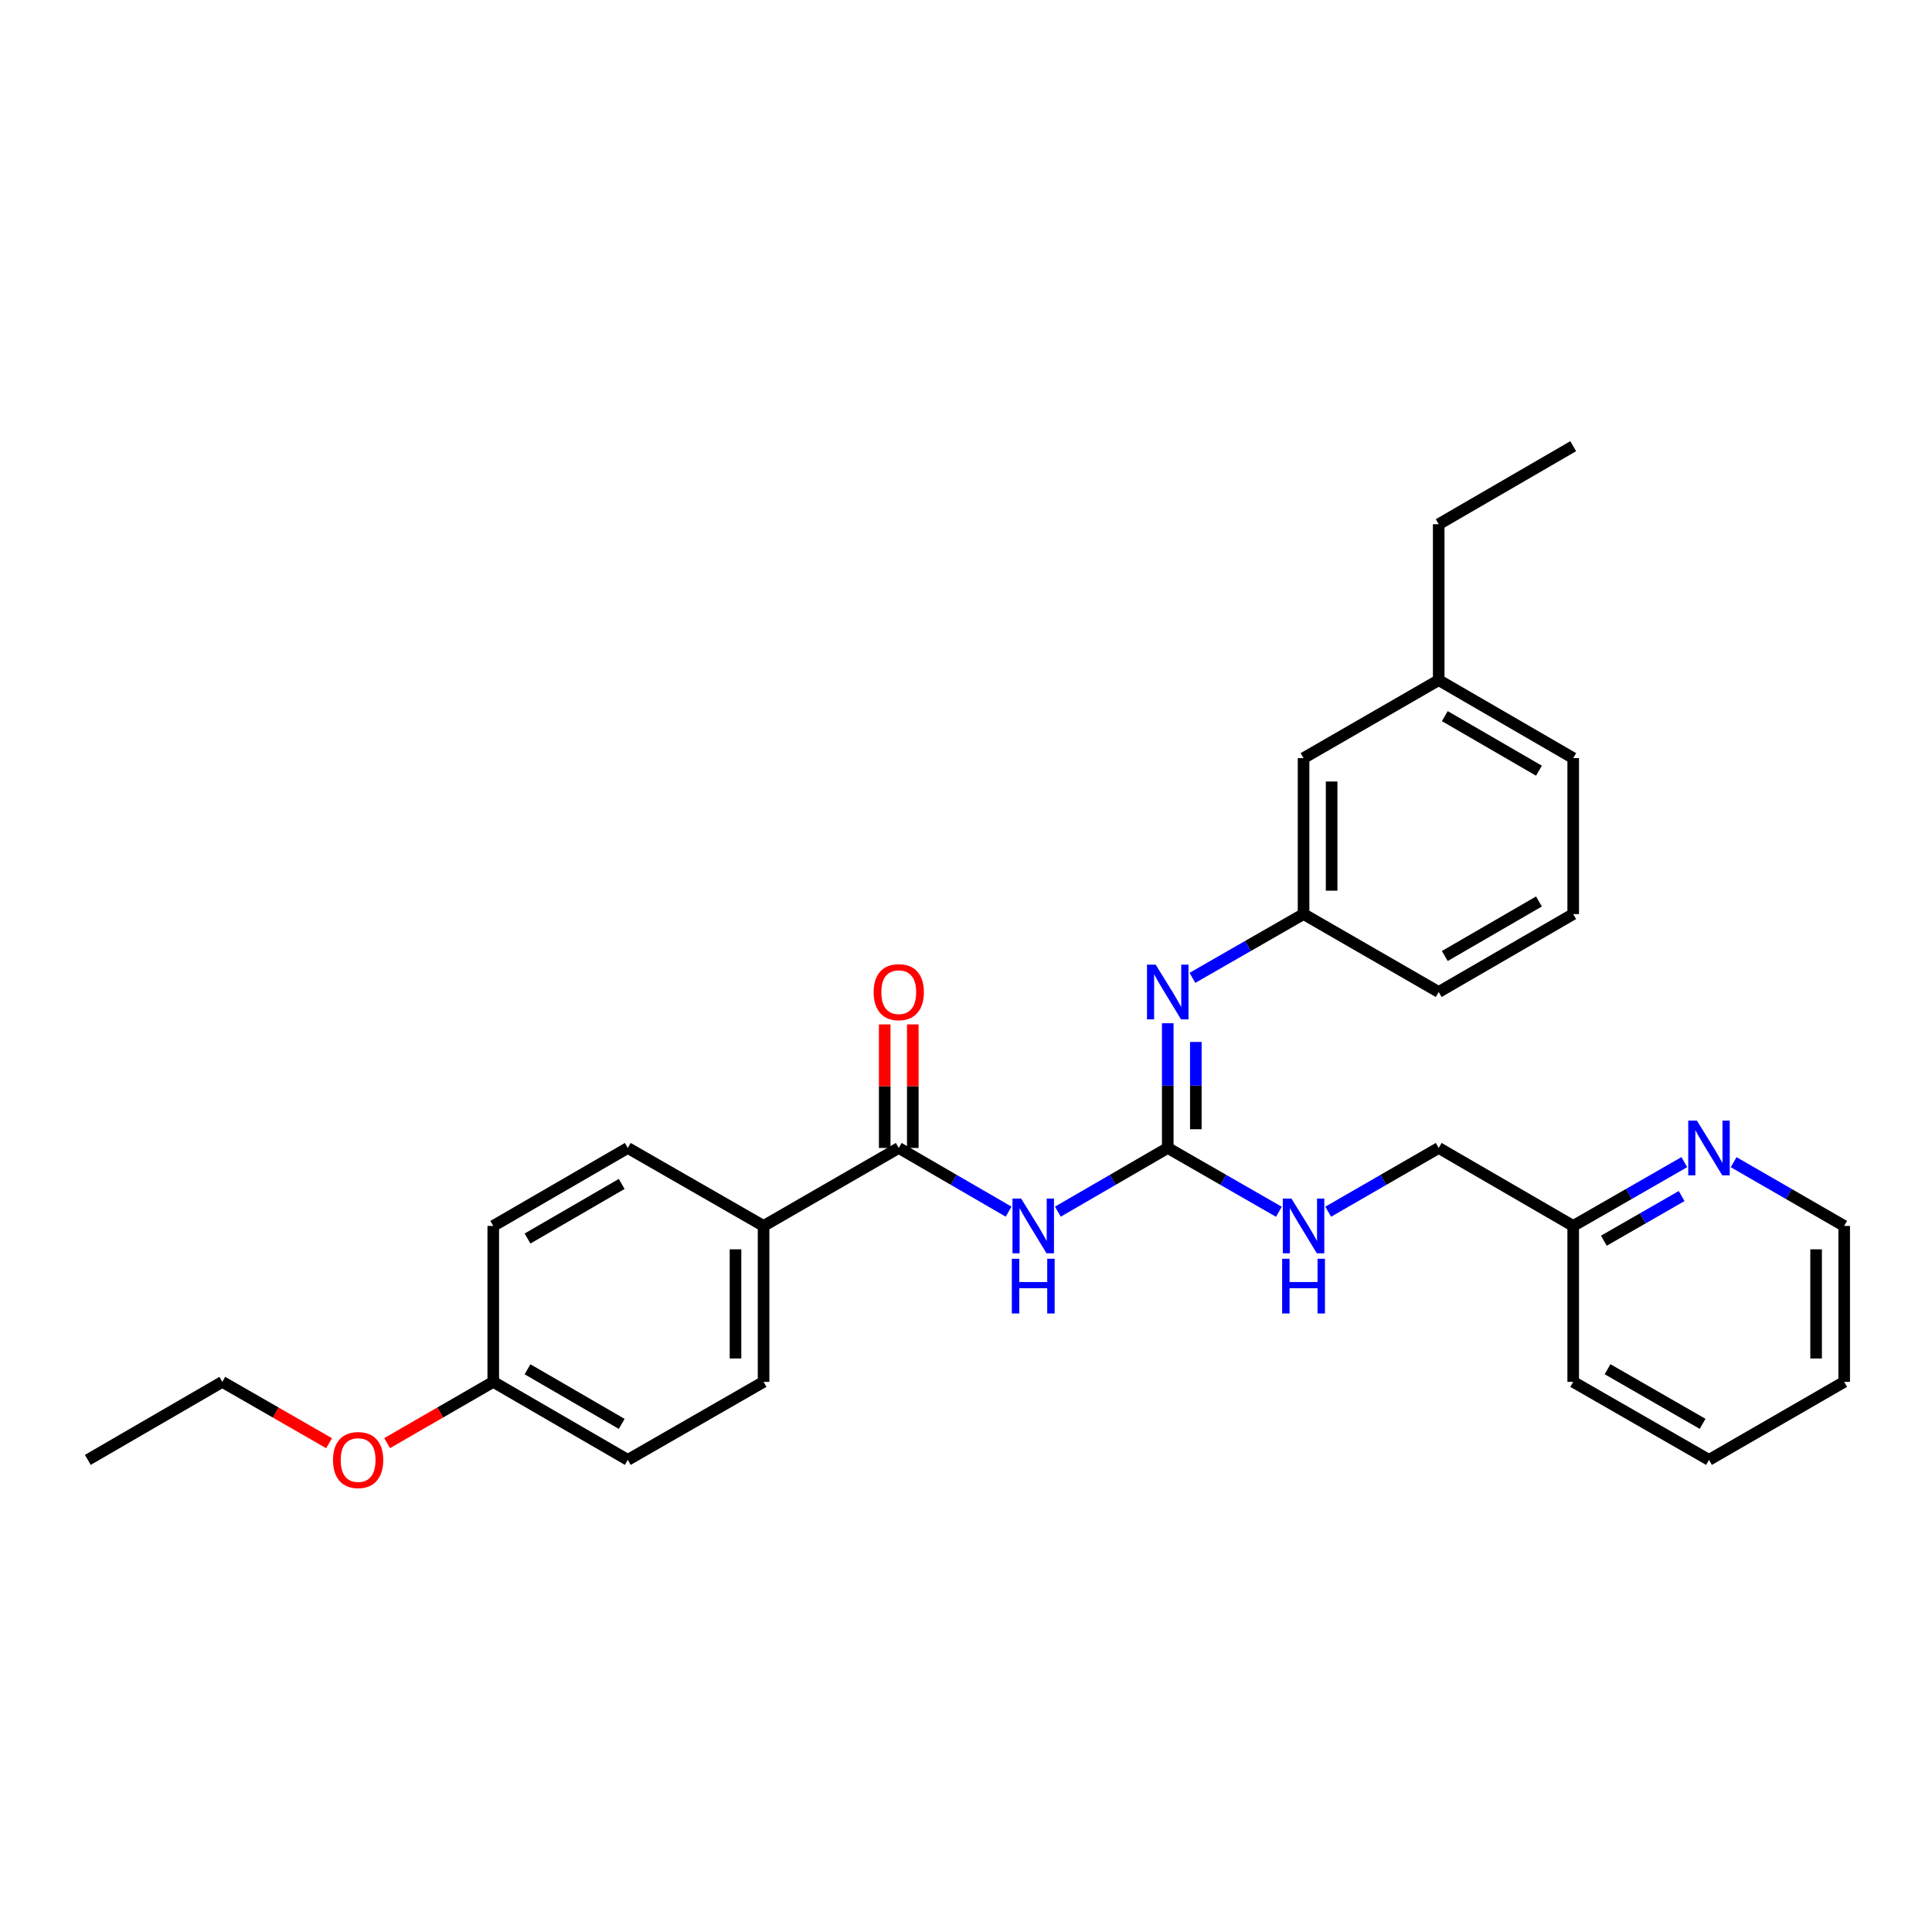 <?xml version='1.0' encoding='iso-8859-1'?>
<svg version='1.1' baseProfile='full'
              xmlns='http://www.w3.org/2000/svg'
                      xmlns:rdkit='http://www.rdkit.org/xml'
                      xmlns:xlink='http://www.w3.org/1999/xlink'
                  xml:space='preserve'
width='1000px' height='1000px' viewBox='0 0 1000 1000'>
<!-- END OF HEADER -->
<rect style='opacity:1.0;fill:#FFFFFF;stroke:none' width='1000' height='1000' x='0' y='0'> </rect>
<path class='bond-0' d='M 547.556,627.15 L 575.992,610.667' style='fill:none;fill-rule:evenodd;stroke:#0000FF;stroke-width:6px;stroke-linecap:butt;stroke-linejoin:miter;stroke-opacity:1' />
<path class='bond-0' d='M 575.992,610.667 L 604.429,594.183' style='fill:none;fill-rule:evenodd;stroke:#000000;stroke-width:6px;stroke-linecap:butt;stroke-linejoin:miter;stroke-opacity:1' />
<path class='bond-1' d='M 522.053,627.149 L 493.624,610.666' style='fill:none;fill-rule:evenodd;stroke:#0000FF;stroke-width:6px;stroke-linecap:butt;stroke-linejoin:miter;stroke-opacity:1' />
<path class='bond-1' d='M 493.624,610.666 L 465.196,594.183' style='fill:none;fill-rule:evenodd;stroke:#000000;stroke-width:6px;stroke-linecap:butt;stroke-linejoin:miter;stroke-opacity:1' />
<path class='bond-2' d='M 604.429,594.183 L 604.429,561.91' style='fill:none;fill-rule:evenodd;stroke:#000000;stroke-width:6px;stroke-linecap:butt;stroke-linejoin:miter;stroke-opacity:1' />
<path class='bond-2' d='M 604.429,561.91 L 604.429,529.636' style='fill:none;fill-rule:evenodd;stroke:#0000FF;stroke-width:6px;stroke-linecap:butt;stroke-linejoin:miter;stroke-opacity:1' />
<path class='bond-2' d='M 618.961,584.501 L 618.961,561.91' style='fill:none;fill-rule:evenodd;stroke:#000000;stroke-width:6px;stroke-linecap:butt;stroke-linejoin:miter;stroke-opacity:1' />
<path class='bond-2' d='M 618.961,561.91 L 618.961,539.318' style='fill:none;fill-rule:evenodd;stroke:#0000FF;stroke-width:6px;stroke-linecap:butt;stroke-linejoin:miter;stroke-opacity:1' />
<path class='bond-4' d='M 604.429,594.183 L 633.189,610.698' style='fill:none;fill-rule:evenodd;stroke:#000000;stroke-width:6px;stroke-linecap:butt;stroke-linejoin:miter;stroke-opacity:1' />
<path class='bond-4' d='M 633.189,610.698 L 661.949,627.212' style='fill:none;fill-rule:evenodd;stroke:#0000FF;stroke-width:6px;stroke-linecap:butt;stroke-linejoin:miter;stroke-opacity:1' />
<path class='bond-3' d='M 465.196,594.183 L 395.224,634.542' style='fill:none;fill-rule:evenodd;stroke:#000000;stroke-width:6px;stroke-linecap:butt;stroke-linejoin:miter;stroke-opacity:1' />
<path class='bond-5' d='M 472.462,594.183 L 472.462,562.21' style='fill:none;fill-rule:evenodd;stroke:#000000;stroke-width:6px;stroke-linecap:butt;stroke-linejoin:miter;stroke-opacity:1' />
<path class='bond-5' d='M 472.462,562.21 L 472.462,530.236' style='fill:none;fill-rule:evenodd;stroke:#FF0000;stroke-width:6px;stroke-linecap:butt;stroke-linejoin:miter;stroke-opacity:1' />
<path class='bond-5' d='M 457.93,594.183 L 457.93,562.21' style='fill:none;fill-rule:evenodd;stroke:#000000;stroke-width:6px;stroke-linecap:butt;stroke-linejoin:miter;stroke-opacity:1' />
<path class='bond-5' d='M 457.93,562.21 L 457.93,530.236' style='fill:none;fill-rule:evenodd;stroke:#FF0000;stroke-width:6px;stroke-linecap:butt;stroke-linejoin:miter;stroke-opacity:1' />
<path class='bond-6' d='M 617.195,506.132 L 645.955,489.628' style='fill:none;fill-rule:evenodd;stroke:#0000FF;stroke-width:6px;stroke-linecap:butt;stroke-linejoin:miter;stroke-opacity:1' />
<path class='bond-6' d='M 645.955,489.628 L 674.715,473.124' style='fill:none;fill-rule:evenodd;stroke:#000000;stroke-width:6px;stroke-linecap:butt;stroke-linejoin:miter;stroke-opacity:1' />
<path class='bond-8' d='M 395.224,634.542 L 395.224,715.251' style='fill:none;fill-rule:evenodd;stroke:#000000;stroke-width:6px;stroke-linecap:butt;stroke-linejoin:miter;stroke-opacity:1' />
<path class='bond-8' d='M 380.692,646.649 L 380.692,703.145' style='fill:none;fill-rule:evenodd;stroke:#000000;stroke-width:6px;stroke-linecap:butt;stroke-linejoin:miter;stroke-opacity:1' />
<path class='bond-9' d='M 395.224,634.542 L 324.946,594.183' style='fill:none;fill-rule:evenodd;stroke:#000000;stroke-width:6px;stroke-linecap:butt;stroke-linejoin:miter;stroke-opacity:1' />
<path class='bond-12' d='M 687.474,627.181 L 716.073,610.682' style='fill:none;fill-rule:evenodd;stroke:#0000FF;stroke-width:6px;stroke-linecap:butt;stroke-linejoin:miter;stroke-opacity:1' />
<path class='bond-12' d='M 716.073,610.682 L 744.671,594.183' style='fill:none;fill-rule:evenodd;stroke:#000000;stroke-width:6px;stroke-linecap:butt;stroke-linejoin:miter;stroke-opacity:1' />
<path class='bond-11' d='M 674.715,473.124 L 674.715,392.398' style='fill:none;fill-rule:evenodd;stroke:#000000;stroke-width:6px;stroke-linecap:butt;stroke-linejoin:miter;stroke-opacity:1' />
<path class='bond-11' d='M 689.247,461.015 L 689.247,404.507' style='fill:none;fill-rule:evenodd;stroke:#000000;stroke-width:6px;stroke-linecap:butt;stroke-linejoin:miter;stroke-opacity:1' />
<path class='bond-20' d='M 674.715,473.124 L 744.671,513.458' style='fill:none;fill-rule:evenodd;stroke:#000000;stroke-width:6px;stroke-linecap:butt;stroke-linejoin:miter;stroke-opacity:1' />
<path class='bond-7' d='M 871.808,601.514 L 843.047,618.028' style='fill:none;fill-rule:evenodd;stroke:#0000FF;stroke-width:6px;stroke-linecap:butt;stroke-linejoin:miter;stroke-opacity:1' />
<path class='bond-7' d='M 843.047,618.028 L 814.287,634.542' style='fill:none;fill-rule:evenodd;stroke:#000000;stroke-width:6px;stroke-linecap:butt;stroke-linejoin:miter;stroke-opacity:1' />
<path class='bond-7' d='M 870.416,619.07 L 850.284,630.63' style='fill:none;fill-rule:evenodd;stroke:#0000FF;stroke-width:6px;stroke-linecap:butt;stroke-linejoin:miter;stroke-opacity:1' />
<path class='bond-7' d='M 850.284,630.63 L 830.152,642.19' style='fill:none;fill-rule:evenodd;stroke:#000000;stroke-width:6px;stroke-linecap:butt;stroke-linejoin:miter;stroke-opacity:1' />
<path class='bond-19' d='M 897.333,601.543 L 925.939,618.043' style='fill:none;fill-rule:evenodd;stroke:#0000FF;stroke-width:6px;stroke-linecap:butt;stroke-linejoin:miter;stroke-opacity:1' />
<path class='bond-19' d='M 925.939,618.043 L 954.545,634.542' style='fill:none;fill-rule:evenodd;stroke:#000000;stroke-width:6px;stroke-linecap:butt;stroke-linejoin:miter;stroke-opacity:1' />
<path class='bond-15' d='M 395.224,715.251 L 324.946,755.634' style='fill:none;fill-rule:evenodd;stroke:#000000;stroke-width:6px;stroke-linecap:butt;stroke-linejoin:miter;stroke-opacity:1' />
<path class='bond-14' d='M 324.946,594.183 L 255.313,634.542' style='fill:none;fill-rule:evenodd;stroke:#000000;stroke-width:6px;stroke-linecap:butt;stroke-linejoin:miter;stroke-opacity:1' />
<path class='bond-14' d='M 321.788,612.81 L 273.045,641.061' style='fill:none;fill-rule:evenodd;stroke:#000000;stroke-width:6px;stroke-linecap:butt;stroke-linejoin:miter;stroke-opacity:1' />
<path class='bond-10' d='M 814.287,634.542 L 744.671,594.183' style='fill:none;fill-rule:evenodd;stroke:#000000;stroke-width:6px;stroke-linecap:butt;stroke-linejoin:miter;stroke-opacity:1' />
<path class='bond-24' d='M 814.287,634.542 L 814.287,715.251' style='fill:none;fill-rule:evenodd;stroke:#000000;stroke-width:6px;stroke-linecap:butt;stroke-linejoin:miter;stroke-opacity:1' />
<path class='bond-16' d='M 674.715,392.398 L 744.671,352.04' style='fill:none;fill-rule:evenodd;stroke:#000000;stroke-width:6px;stroke-linecap:butt;stroke-linejoin:miter;stroke-opacity:1' />
<path class='bond-13' d='M 255.313,715.251 L 255.313,634.542' style='fill:none;fill-rule:evenodd;stroke:#000000;stroke-width:6px;stroke-linecap:butt;stroke-linejoin:miter;stroke-opacity:1' />
<path class='bond-17' d='M 255.313,715.251 L 227.849,731.107' style='fill:none;fill-rule:evenodd;stroke:#000000;stroke-width:6px;stroke-linecap:butt;stroke-linejoin:miter;stroke-opacity:1' />
<path class='bond-17' d='M 227.849,731.107 L 200.385,746.963' style='fill:none;fill-rule:evenodd;stroke:#FF0000;stroke-width:6px;stroke-linecap:butt;stroke-linejoin:miter;stroke-opacity:1' />
<path class='bond-29' d='M 255.313,715.251 L 324.946,755.634' style='fill:none;fill-rule:evenodd;stroke:#000000;stroke-width:6px;stroke-linecap:butt;stroke-linejoin:miter;stroke-opacity:1' />
<path class='bond-29' d='M 273.048,708.738 L 321.791,737.006' style='fill:none;fill-rule:evenodd;stroke:#000000;stroke-width:6px;stroke-linecap:butt;stroke-linejoin:miter;stroke-opacity:1' />
<path class='bond-22' d='M 744.671,352.04 L 744.671,271.33' style='fill:none;fill-rule:evenodd;stroke:#000000;stroke-width:6px;stroke-linecap:butt;stroke-linejoin:miter;stroke-opacity:1' />
<path class='bond-30' d='M 744.671,352.04 L 814.287,392.398' style='fill:none;fill-rule:evenodd;stroke:#000000;stroke-width:6px;stroke-linecap:butt;stroke-linejoin:miter;stroke-opacity:1' />
<path class='bond-30' d='M 747.825,370.666 L 796.556,398.917' style='fill:none;fill-rule:evenodd;stroke:#000000;stroke-width:6px;stroke-linecap:butt;stroke-linejoin:miter;stroke-opacity:1' />
<path class='bond-23' d='M 170.339,747.002 L 142.705,731.127' style='fill:none;fill-rule:evenodd;stroke:#FF0000;stroke-width:6px;stroke-linecap:butt;stroke-linejoin:miter;stroke-opacity:1' />
<path class='bond-23' d='M 142.705,731.127 L 115.071,715.251' style='fill:none;fill-rule:evenodd;stroke:#000000;stroke-width:6px;stroke-linecap:butt;stroke-linejoin:miter;stroke-opacity:1' />
<path class='bond-18' d='M 814.287,473.124 L 744.671,513.458' style='fill:none;fill-rule:evenodd;stroke:#000000;stroke-width:6px;stroke-linecap:butt;stroke-linejoin:miter;stroke-opacity:1' />
<path class='bond-18' d='M 796.56,466.6 L 747.828,494.834' style='fill:none;fill-rule:evenodd;stroke:#000000;stroke-width:6px;stroke-linecap:butt;stroke-linejoin:miter;stroke-opacity:1' />
<path class='bond-21' d='M 814.287,473.124 L 814.287,392.398' style='fill:none;fill-rule:evenodd;stroke:#000000;stroke-width:6px;stroke-linecap:butt;stroke-linejoin:miter;stroke-opacity:1' />
<path class='bond-31' d='M 954.545,634.542 L 954.545,715.251' style='fill:none;fill-rule:evenodd;stroke:#000000;stroke-width:6px;stroke-linecap:butt;stroke-linejoin:miter;stroke-opacity:1' />
<path class='bond-31' d='M 940.013,646.649 L 940.013,703.145' style='fill:none;fill-rule:evenodd;stroke:#000000;stroke-width:6px;stroke-linecap:butt;stroke-linejoin:miter;stroke-opacity:1' />
<path class='bond-25' d='M 744.671,271.33 L 814.287,230.948' style='fill:none;fill-rule:evenodd;stroke:#000000;stroke-width:6px;stroke-linecap:butt;stroke-linejoin:miter;stroke-opacity:1' />
<path class='bond-26' d='M 115.071,715.251 L 45.455,755.634' style='fill:none;fill-rule:evenodd;stroke:#000000;stroke-width:6px;stroke-linecap:butt;stroke-linejoin:miter;stroke-opacity:1' />
<path class='bond-28' d='M 814.287,715.251 L 884.574,755.634' style='fill:none;fill-rule:evenodd;stroke:#000000;stroke-width:6px;stroke-linecap:butt;stroke-linejoin:miter;stroke-opacity:1' />
<path class='bond-28' d='M 832.07,708.708 L 881.27,736.976' style='fill:none;fill-rule:evenodd;stroke:#000000;stroke-width:6px;stroke-linecap:butt;stroke-linejoin:miter;stroke-opacity:1' />
<path class='bond-27' d='M 954.545,715.251 L 884.574,755.634' style='fill:none;fill-rule:evenodd;stroke:#000000;stroke-width:6px;stroke-linecap:butt;stroke-linejoin:miter;stroke-opacity:1' />
<path  class='atom-0' d='M 528.544 620.382
L 537.824 635.382
Q 538.744 636.862, 540.224 639.542
Q 541.704 642.222, 541.784 642.382
L 541.784 620.382
L 545.544 620.382
L 545.544 648.702
L 541.664 648.702
L 531.704 632.302
Q 530.544 630.382, 529.304 628.182
Q 528.104 625.982, 527.744 625.302
L 527.744 648.702
L 524.064 648.702
L 524.064 620.382
L 528.544 620.382
' fill='#0000FF'/>
<path  class='atom-0' d='M 523.724 651.534
L 527.564 651.534
L 527.564 663.574
L 542.044 663.574
L 542.044 651.534
L 545.884 651.534
L 545.884 679.854
L 542.044 679.854
L 542.044 666.774
L 527.564 666.774
L 527.564 679.854
L 523.724 679.854
L 523.724 651.534
' fill='#0000FF'/>
<path  class='atom-3' d='M 598.169 499.298
L 607.449 514.298
Q 608.369 515.778, 609.849 518.458
Q 611.329 521.138, 611.409 521.298
L 611.409 499.298
L 615.169 499.298
L 615.169 527.618
L 611.289 527.618
L 601.329 511.218
Q 600.169 509.298, 598.929 507.098
Q 597.729 504.898, 597.369 504.218
L 597.369 527.618
L 593.689 527.618
L 593.689 499.298
L 598.169 499.298
' fill='#0000FF'/>
<path  class='atom-5' d='M 668.455 620.382
L 677.735 635.382
Q 678.655 636.862, 680.135 639.542
Q 681.615 642.222, 681.695 642.382
L 681.695 620.382
L 685.455 620.382
L 685.455 648.702
L 681.575 648.702
L 671.615 632.302
Q 670.455 630.382, 669.215 628.182
Q 668.015 625.982, 667.655 625.302
L 667.655 648.702
L 663.975 648.702
L 663.975 620.382
L 668.455 620.382
' fill='#0000FF'/>
<path  class='atom-5' d='M 663.635 651.534
L 667.475 651.534
L 667.475 663.574
L 681.955 663.574
L 681.955 651.534
L 685.795 651.534
L 685.795 679.854
L 681.955 679.854
L 681.955 666.774
L 667.475 666.774
L 667.475 679.854
L 663.635 679.854
L 663.635 651.534
' fill='#0000FF'/>
<path  class='atom-6' d='M 452.196 513.538
Q 452.196 506.738, 455.556 502.938
Q 458.916 499.138, 465.196 499.138
Q 471.476 499.138, 474.836 502.938
Q 478.196 506.738, 478.196 513.538
Q 478.196 520.418, 474.796 524.338
Q 471.396 528.218, 465.196 528.218
Q 458.956 528.218, 455.556 524.338
Q 452.196 520.458, 452.196 513.538
M 465.196 525.018
Q 469.516 525.018, 471.836 522.138
Q 474.196 519.218, 474.196 513.538
Q 474.196 507.978, 471.836 505.178
Q 469.516 502.338, 465.196 502.338
Q 460.876 502.338, 458.516 505.138
Q 456.196 507.938, 456.196 513.538
Q 456.196 519.258, 458.516 522.138
Q 460.876 525.018, 465.196 525.018
' fill='#FF0000'/>
<path  class='atom-8' d='M 878.314 580.023
L 887.594 595.023
Q 888.514 596.503, 889.994 599.183
Q 891.474 601.863, 891.554 602.023
L 891.554 580.023
L 895.314 580.023
L 895.314 608.343
L 891.434 608.343
L 881.474 591.943
Q 880.314 590.023, 879.074 587.823
Q 877.874 585.623, 877.514 584.943
L 877.514 608.343
L 873.834 608.343
L 873.834 580.023
L 878.314 580.023
' fill='#0000FF'/>
<path  class='atom-18' d='M 172.366 755.714
Q 172.366 748.914, 175.726 745.114
Q 179.086 741.314, 185.366 741.314
Q 191.646 741.314, 195.006 745.114
Q 198.366 748.914, 198.366 755.714
Q 198.366 762.594, 194.966 766.514
Q 191.566 770.394, 185.366 770.394
Q 179.126 770.394, 175.726 766.514
Q 172.366 762.634, 172.366 755.714
M 185.366 767.194
Q 189.686 767.194, 192.006 764.314
Q 194.366 761.394, 194.366 755.714
Q 194.366 750.154, 192.006 747.354
Q 189.686 744.514, 185.366 744.514
Q 181.046 744.514, 178.686 747.314
Q 176.366 750.114, 176.366 755.714
Q 176.366 761.434, 178.686 764.314
Q 181.046 767.194, 185.366 767.194
' fill='#FF0000'/>
</svg>

